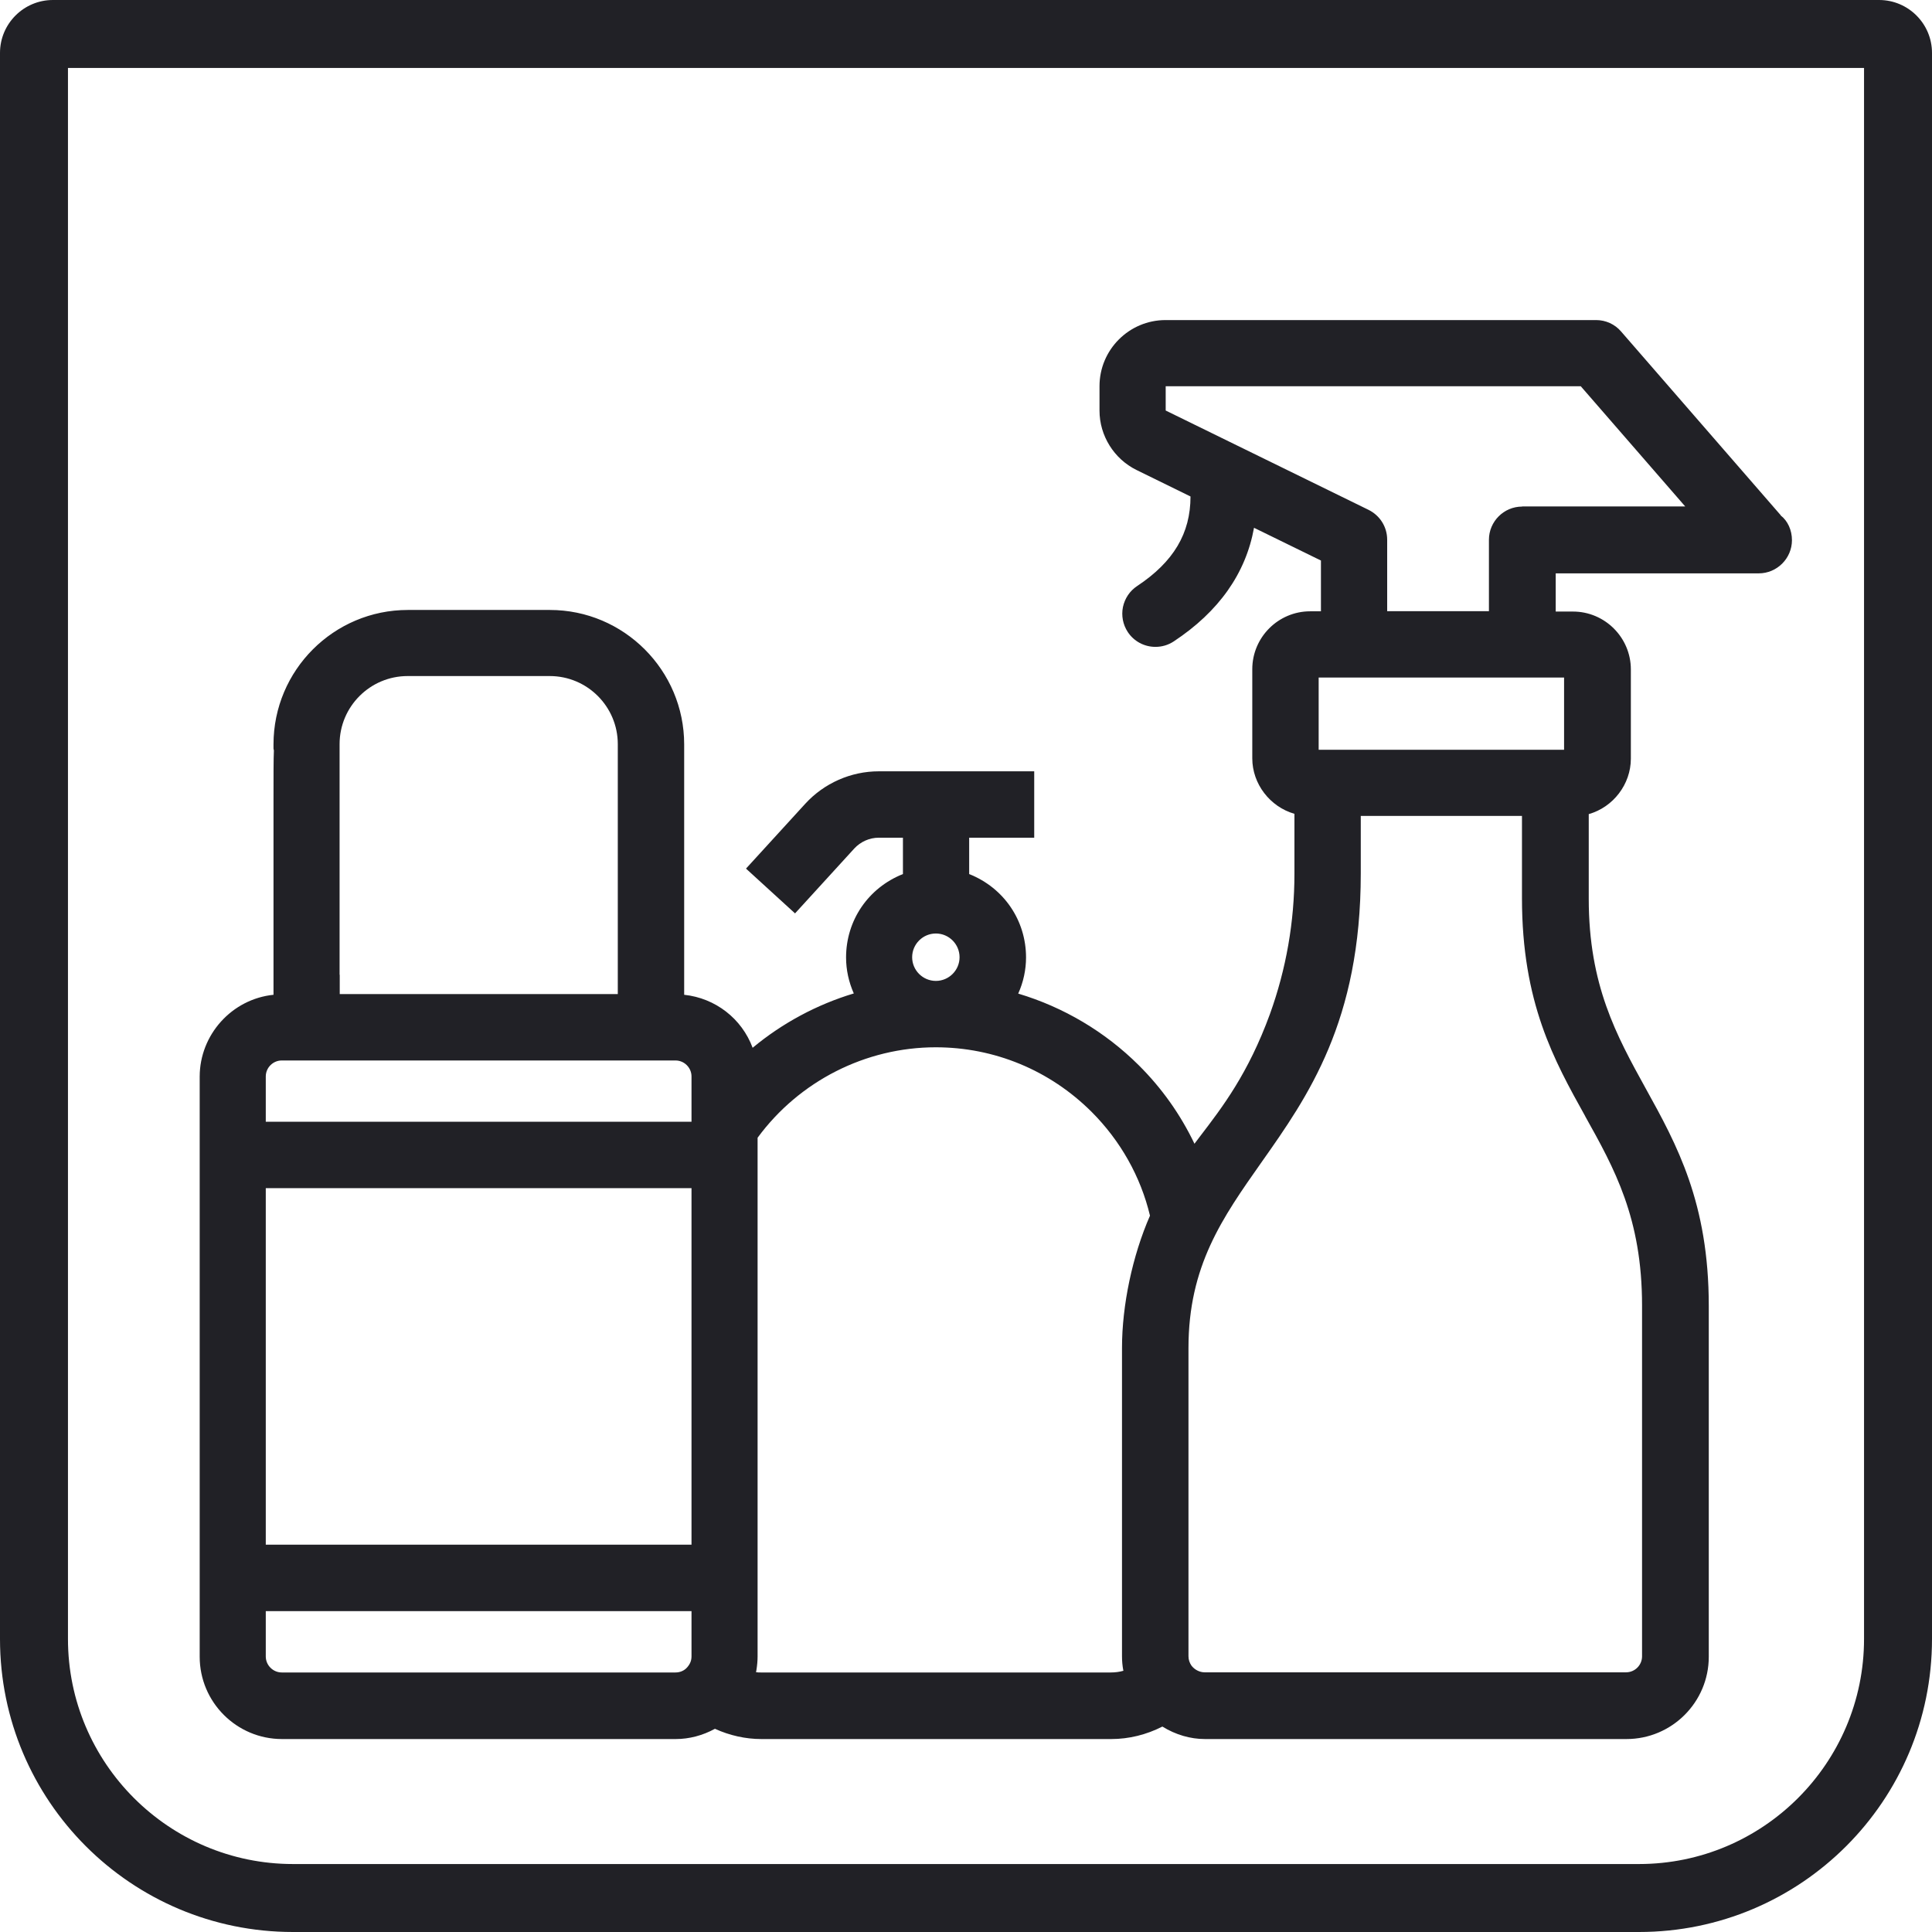 <svg width="39" height="39" viewBox="0 0 39 39" fill="none" xmlns="http://www.w3.org/2000/svg">
<path d="M35.944 10.398L32.724 6.692C32.598 6.544 32.413 6.461 32.219 6.461H23.529C22.794 6.461 22.195 7.058 22.195 7.795V8.29C22.195 8.795 22.488 9.263 22.939 9.486L24.032 10.022C24.032 10.767 23.69 11.342 22.956 11.829C22.805 11.929 22.706 12.079 22.668 12.254C22.633 12.429 22.668 12.609 22.765 12.757C22.888 12.945 23.098 13.058 23.324 13.058C23.456 13.058 23.582 13.021 23.693 12.948C24.602 12.348 25.148 11.576 25.314 10.654L26.665 11.315V12.34H26.447C25.804 12.34 25.279 12.865 25.279 13.508V15.309C25.279 15.823 25.635 16.286 26.13 16.428V17.636C26.13 18.61 25.963 19.562 25.635 20.471C25.196 21.673 24.677 22.348 24.22 22.945L24.112 23.088C23.83 22.499 23.453 21.966 22.988 21.504C22.31 20.829 21.471 20.331 20.554 20.057C20.659 19.826 20.712 19.573 20.712 19.328C20.712 18.578 20.263 17.921 19.564 17.644V16.91H20.877V15.57H17.738C17.176 15.57 16.635 15.81 16.256 16.224L15.059 17.534L16.049 18.438L17.245 17.128C17.372 16.991 17.552 16.91 17.74 16.91H18.227V17.644C17.528 17.921 17.079 18.578 17.079 19.328C17.079 19.578 17.133 19.823 17.235 20.054C16.492 20.277 15.79 20.654 15.193 21.151C14.973 20.56 14.44 20.148 13.811 20.081V15.027C13.811 13.532 12.595 12.313 11.1 12.313H8.232C6.737 12.313 5.521 13.529 5.521 15.027V15.111L5.529 15.151C5.521 15.326 5.521 15.624 5.521 16.127V20.081C4.682 20.167 4.031 20.885 4.031 21.735V33.443C4.031 34.36 4.776 35.105 5.693 35.105H13.641C13.913 35.105 14.185 35.033 14.432 34.898C14.728 35.033 15.051 35.105 15.366 35.105H22.434C22.789 35.105 23.144 35.017 23.464 34.853C23.733 35.019 24.029 35.105 24.325 35.105H32.832C33.749 35.105 34.494 34.36 34.494 33.443V26.361C34.494 24.279 33.849 23.107 33.222 21.974C32.63 20.901 32.071 19.887 32.071 18.142V16.434C32.566 16.294 32.921 15.829 32.921 15.315V13.513C32.921 12.87 32.396 12.345 31.753 12.345H31.404V11.574H35.503C35.871 11.574 36.173 11.272 36.173 10.904C36.173 10.702 36.087 10.514 35.947 10.406L35.944 10.398ZM6.855 19.677V15.022C6.855 14.263 7.471 13.647 8.23 13.647H11.097C11.855 13.647 12.471 14.263 12.471 15.022V19.839V20.067H6.858V19.677H6.855ZM13.959 33.435C13.959 33.519 13.932 33.588 13.873 33.656C13.816 33.723 13.73 33.761 13.636 33.761H5.688C5.511 33.761 5.365 33.615 5.365 33.438V32.523H13.959V33.438V33.435ZM13.959 31.181H5.365V23.984H13.959V31.181ZM13.959 22.644H5.365V21.73C5.365 21.552 5.511 21.407 5.688 21.407H13.636C13.813 21.407 13.959 21.552 13.959 21.73V22.644ZM18.892 18.844C19.155 18.844 19.37 19.059 19.37 19.323C19.37 19.586 19.155 19.801 18.892 19.801C18.628 19.801 18.413 19.586 18.413 19.323C18.413 19.059 18.628 18.844 18.892 18.844ZM22.681 33.726C22.598 33.75 22.512 33.761 22.423 33.761H15.355C15.322 33.761 15.293 33.761 15.261 33.755C15.263 33.742 15.266 33.728 15.269 33.715C15.285 33.615 15.293 33.524 15.293 33.435V22.967C16.132 21.824 17.474 21.141 18.889 21.141C20.072 21.141 21.191 21.603 22.036 22.445C22.619 23.029 23.026 23.752 23.214 24.54C22.859 25.35 22.649 26.348 22.649 27.211V33.435C22.649 33.527 22.657 33.623 22.676 33.723L22.681 33.726ZM31.998 22.531C32.59 23.591 33.147 24.589 33.147 26.353V33.435C33.147 33.613 33.002 33.758 32.824 33.758H24.317C24.214 33.758 24.112 33.704 24.05 33.621C24.013 33.567 23.991 33.502 23.991 33.435V27.211C23.991 25.554 24.674 24.586 25.465 23.462C26.404 22.131 27.469 20.619 27.469 17.631V16.471H30.723V18.131C30.723 20.242 31.372 21.404 31.998 22.529V22.531ZM31.573 13.677V15.135H26.619V13.677H31.573ZM30.726 10.226C30.358 10.226 30.056 10.527 30.056 10.896V12.338H28.002V10.896C28.002 10.638 27.859 10.409 27.628 10.293L23.531 8.287V7.797H31.91L34.018 10.223H30.726V10.226Z" fill="#212126"/>
<path d="M37.628 1.372V33.085C37.628 35.59 35.59 37.628 33.085 37.628H5.915C3.41 37.628 1.372 35.59 1.372 33.085V1.372H37.628ZM37.932 0H1.068C0.479 0 0 0.479 0 1.068V33.085C0 36.351 2.647 39 5.915 39H33.085C36.351 39 39 36.353 39 33.085V1.068C39 0.479 38.521 0 37.932 0Z" fill="#212126"/>
</svg>

